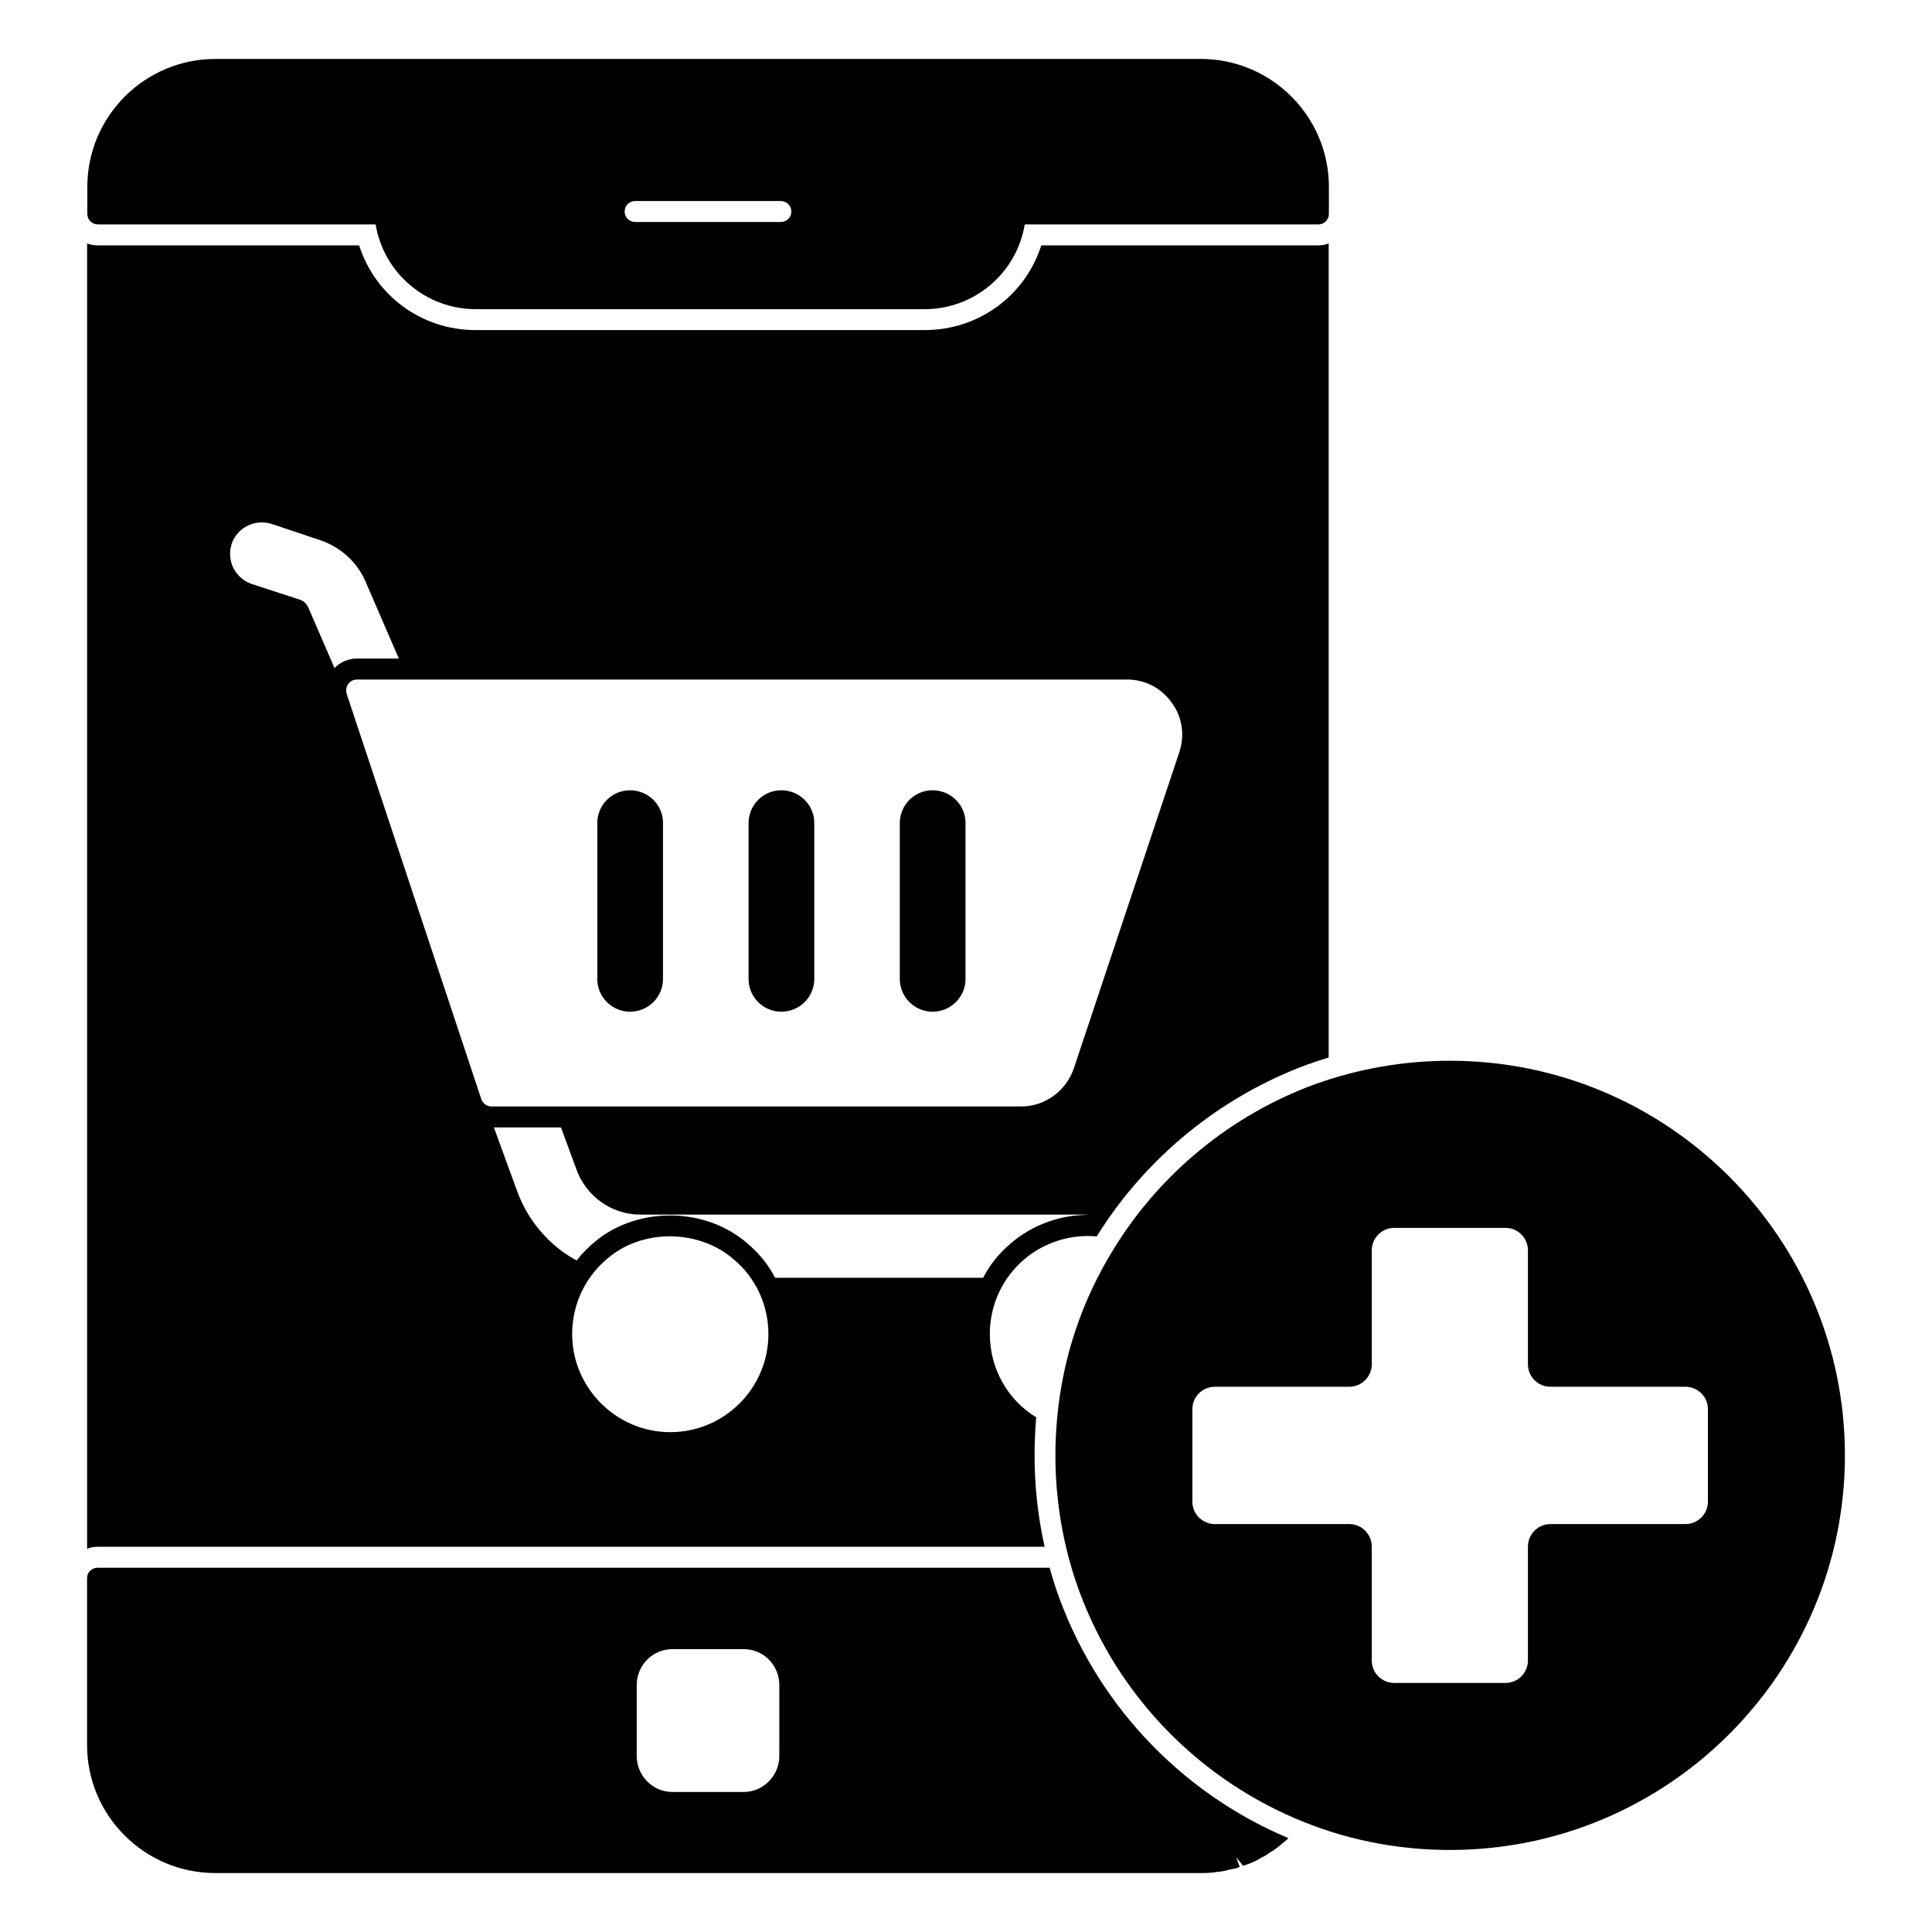 <?xml version="1.0" encoding="UTF-8"?>
<!-- Uploaded to: SVG Repo, www.svgrepo.com, Generator: SVG Repo Mixer Tools -->
<svg fill="#000000" width="800px" height="800px" version="1.1" viewBox="144 144 512 512" xmlns="http://www.w3.org/2000/svg">
 <g>
  <path d="m528.27 425.11c-12.293 0-24.352 2.106-35.852 6.246-21.969 8.055-40.832 23.457-53.113 43.371-8.566 13.742-13.66 28.91-15.152 45.074-0.305 3.266-0.461 6.543-0.461 9.883 0 11.41 1.816 22.648 5.41 33.414 9.543 28.191 30.738 51.078 58.137 62.789 12.914 5.559 26.715 8.371 41.031 8.371 57.703 0 104.65-46.914 104.65-104.58 0-57.656-46.949-104.57-104.65-104.57m68.348 116.83c0 3.289-2.668 5.957-5.965 5.957h-35.77c-3.297 0-5.965 2.676-5.965 5.965v30.184c0 3.289-2.668 5.957-5.965 5.957h-29.457c-3.297 0-5.965-2.668-5.965-5.957v-30.184c0-3.289-2.668-5.965-5.965-5.965h-35.613c-3.297 0-5.965-2.668-5.965-5.957v-24.48c0-3.289 2.668-5.957 5.965-5.957h35.613c3.297 0 5.965-2.676 5.965-5.965v-30.176c0-3.297 2.668-5.965 5.965-5.965h29.457c3.297 0 5.965 2.668 5.965 5.965v30.176c0 3.289 2.668 5.965 5.965 5.965h35.77c3.297 0 5.965 2.668 5.965 5.957z"/>
  <path d="m418.61 519.32c-0.008 0.098 0 0.191-0.016 0.289 0.008 0 0.016 0.008 0.016 0.008z"/>
  <path d="m310.96 412.11c4.816 0 8.742-3.852 8.742-8.668v-41.344c0-4.816-3.926-8.668-8.742-8.668-4.742 0-8.668 3.852-8.668 8.668v41.344c0 4.816 3.926 8.668 8.668 8.668"/>
  <path d="m391.13 412.11c4.816 0 8.742-3.852 8.742-8.668v-41.344c0-4.816-3.926-8.668-8.742-8.668-4.742 0-8.668 3.852-8.668 8.668v41.344c0 4.816 3.926 8.668 8.668 8.668"/>
  <path d="m351.05 412.11c4.816 0 8.742-3.852 8.742-8.668v-41.344c0-4.816-3.926-8.668-8.742-8.668-4.742 0-8.668 3.852-8.668 8.668v41.344c-0.004 4.816 3.926 8.668 8.668 8.668"/>
  <path d="m420.84 553.91c-1.777-7.926-2.668-16.004-2.668-24.227 0-3.461 0.156-6.773 0.43-10.082-7.469-4.519-12.285-12.816-12.285-22.07 0-7.707 3.332-14.891 9.188-19.855 5.336-4.519 12.445-6.668 19.113-6 0 0.074-0.074 0.074-0.074 0.148 12.965-20.969 32.82-37.191 55.938-45.715 1.852-0.668 3.703-1.258 5.633-1.852v-215.75c-0.891 0.371-1.777 0.52-2.742 0.52h-73.422c-4.223 13.262-16.523 22.449-30.895 22.449h-119.06c-14.301 0-26.598-9.188-30.82-22.449h-69.273c-0.965 0-1.926-0.148-2.816-0.52v345.93c0.891-0.371 1.852-0.52 2.816-0.52zm-99.207-30.375c-14.301 0-26.004-11.707-26.004-26.004 0-8.148 3.703-15.633 10.074-20.598 9.262-7.336 23.707-7.039 32.746 0.816 5.852 4.891 9.188 12.152 9.188 19.781 0.004 14.297-11.629 26.004-26.004 26.004m90.316-50.086c-3.113 2.594-5.629 5.703-7.41 9.188h-55.121c-1.777-3.481-4.297-6.519-7.336-9.113-5.559-4.816-12.816-7.41-20.523-7.41-7.113 0-14.004 2.297-19.262 6.445-2.074 1.629-3.926 3.481-5.484 5.484-7.41-4-13.188-10.816-16.004-19.043l-5.926-16.227h17.781l3.926 10.668c2.519 7.484 9.41 12.445 17.113 12.445h117.66c0.297 0 0.668 0 0.961 0.074-7.481 0.004-14.742 2.672-20.371 7.488m30.746-149.36c4.742 0 9.039 2.223 11.781 6.074 2.816 3.777 3.555 8.594 2.074 13.113l-28.004 83.945c-2.074 5.926-7.633 10.004-13.855 10.004h-140.47c-1.184 0-2.297-0.816-2.668-1.926l-35.711-107.5c-0.223-0.891-0.074-1.777 0.445-2.519 0.52-0.742 1.332-1.184 2.223-1.184zm-237.31-35.934c1.406-4.297 6.148-6.668 10.52-5.336l13.039 4.371c5.41 1.852 9.781 5.852 12.004 11.113l8.742 20.227h-11.188c-2.223 0-4.371 0.965-5.852 2.519l-6.965-16.078c-0.445-0.965-1.109-1.629-2.074-2l-12.965-4.223c-2.074-0.742-3.777-2.223-4.816-4.223-0.965-2-1.113-4.297-0.445-6.371"/>
  <path d="m169.93 203.47h73.617c2.098 12.789 13.254 22.457 26.48 22.457h119.06c13.219 0 24.383-9.668 26.48-22.457h77.824c1.535 0 2.777-1.246 2.777-2.777l0.004-7.18c0-18.691-15.234-33.895-33.969-33.895h-261.09c-18.738 0-33.969 15.203-33.969 33.895v7.18c-0.004 1.531 1.242 2.777 2.777 2.777m142.39-6.195h38.629c1.535 0 2.777 1.246 2.777 2.777 0 1.535-1.246 2.777-2.777 2.777h-38.629c-1.535 0-2.777-1.246-2.777-2.777s1.246-2.777 2.777-2.777"/>
  <path d="m423.8 564.88c-0.594-1.777-1.109-3.555-1.629-5.41l-252.28 0.004c-1.555 0-2.816 1.184-2.816 2.742v44.23c0 18.746 15.262 33.934 34.008 33.934h261.09c1.555 0 3.039-0.074 4.297-0.297 1.332-0.074 2.519-0.371 3.188-0.594 0.594-0.074 1.113-0.223 2.223-0.445 0-0.074 0.668-0.297 0.668-0.297l-0.965-2.594 1.852 2.297c0.668-0.223 1.332-0.445 1.926-0.668 1.039-0.445 2.148-0.965 2.742-1.406 0.816-0.371 1.629-0.816 2.148-1.258 1.332-0.742 2.668-1.777 3.926-2.891 0.52-0.371 0.965-0.742 1.258-1.113-0.148-0.074-0.223-0.074-0.371-0.148-28.887-12.297-51.188-36.375-61.266-66.086m-73.273 44.453c0 5.262-4.223 9.559-9.484 9.559h-18.82c-5.262 0-9.484-4.297-9.484-9.559l0.004-18.742c0-5.336 4.223-9.559 9.484-9.559h18.82c5.262 0 9.484 4.223 9.484 9.559z"/>
 </g>
</svg>